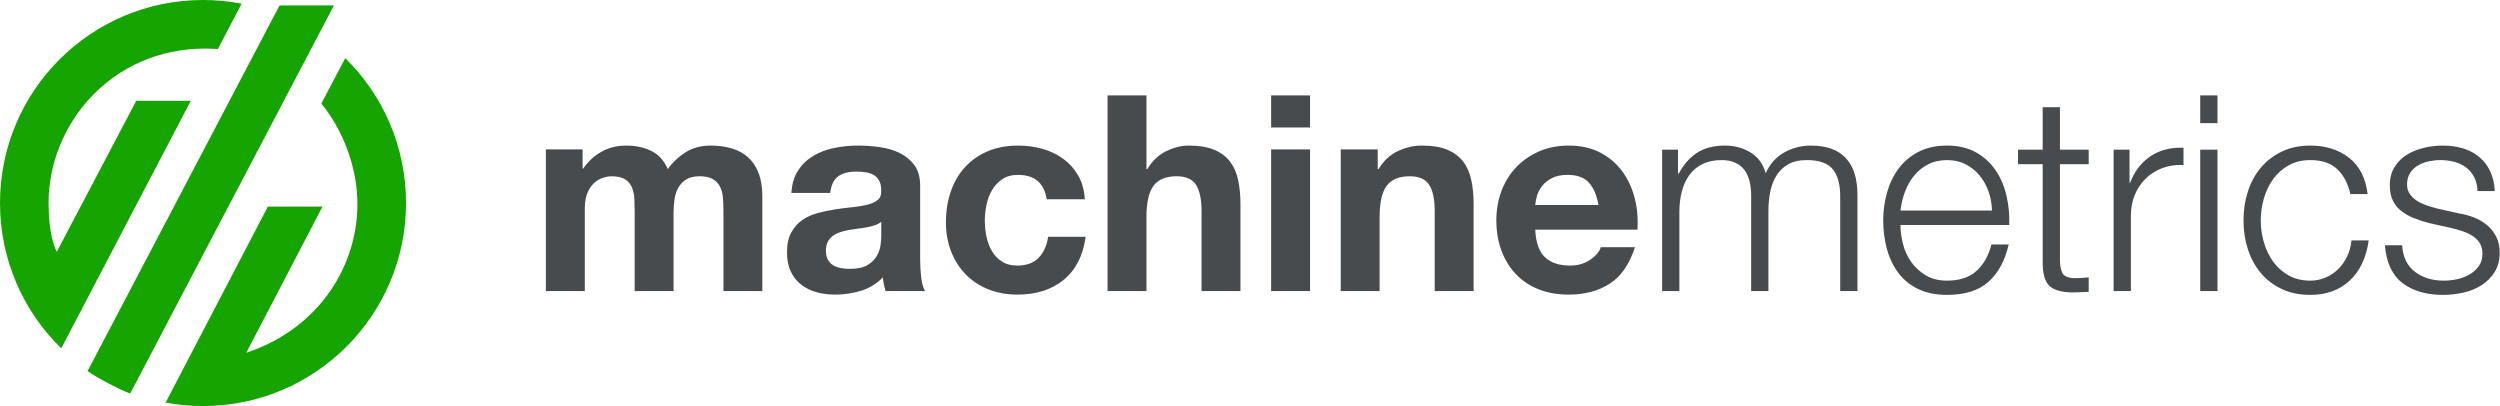 <?xml version="1.0" encoding="UTF-8" standalone="no"?>
<!DOCTYPE svg PUBLIC "-//W3C//DTD SVG 1.1//EN" "http://www.w3.org/Graphics/SVG/1.1/DTD/svg11.dtd">
<svg width="100%" height="100%" id="machinemetrics-logo" viewBox="0 0 2783 452" version="1.1" xmlns="http://www.w3.org/2000/svg" xmlns:xlink="http://www.w3.org/1999/xlink" xml:space="preserve" xmlns:serif="http://www.serif.com/" >
  <g stroke="none" stroke-width="1" fill="none" fill-rule="evenodd">
    <path id="logomark" fill="#16a500" d="M242.544,54.621 C235.047,54.103 230.5,54.103 228.055,54.103 C124.548,54.103 54.06,137.962 54.06,226 C54.06,259.74 60.796,275.74 63.231,280.222 L151.675,112.184 L212.416,112.184 C151.581,228.421 68.181,387.769 68.181,387.769 C26.117,346.726 0,289.413 0,226 C0,101.184 101.184,0 226,0 C240.701,0 255.075,1.404 268.993,4.084 L242.544,54.621 Z M184.362,448.172 L298.163,229.999 L358.997,229.999 L274.175,392.666 C358.175,364.666 398.508,292.493 397.842,225.993 C397.175,159.493 357.675,115.326 357.675,115.326 L384.304,64.706 C426.084,105.716 452,162.832 452,226 C452,350.816 350.816,452 226,452 C211.775,452 197.858,450.686 184.362,448.172 Z M311.177,6.058 L371.756,6.006 L144.976,437.958 C144.976,437.958 138.511,436.162 120.801,426.864 C103.092,417.566 97.509,413.037 97.509,413.037 L311.177,6.058 Z" />
    <path id="machinemetrics" fill="#484b4d" d="M607.69,166.315 L648.56,166.315 L648.56,187.665 L649.17,187.665 C654.863,179.532 661.726,173.228 669.758,168.755 C677.789,164.282 686.99,162.045 697.36,162.045 C707.323,162.045 716.422,163.977 724.658,167.84 C732.893,171.703 739.145,178.515 743.415,188.275 C748.092,181.362 754.446,175.262 762.477,169.975 C770.509,164.688 780.015,162.045 790.995,162.045 C799.332,162.045 807.058,163.062 814.175,165.095 C821.292,167.128 827.392,170.382 832.475,174.855 C837.558,179.328 841.523,185.174 844.37,192.393 C847.217,199.611 848.64,208.303 848.64,218.47 L848.64,324 L805.33,324 L805.33,234.635 C805.33,229.348 805.127,224.367 804.72,219.69 C804.313,215.013 803.195,210.947 801.365,207.49 C799.535,204.033 796.841,201.288 793.283,199.255 C789.724,197.222 784.895,196.205 778.795,196.205 C772.695,196.205 767.764,197.374 764.003,199.713 C760.241,202.051 757.293,205.101 755.158,208.863 C753.022,212.624 751.599,216.894 750.888,221.673 C750.176,226.451 749.82,231.28 749.82,236.16 L749.82,324 L706.51,324 L706.51,235.55 C706.51,230.873 706.408,226.248 706.205,221.673 C706.002,217.097 705.138,212.878 703.612,209.015 C702.087,205.152 699.546,202.051 695.987,199.713 C692.429,197.374 687.193,196.205 680.28,196.205 C678.247,196.205 675.553,196.662 672.197,197.577 C668.842,198.493 665.589,200.221 662.438,202.762 C659.286,205.304 656.592,208.964 654.355,213.743 C652.118,218.521 651,224.773 651,232.5 L651,324 L607.69,324 L607.69,166.315 Z M880.97,214.81 C881.58,204.643 884.122,196.205 888.595,189.495 C893.068,182.785 898.762,177.397 905.675,173.33 C912.588,169.263 920.366,166.366 929.008,164.637 C937.649,162.909 946.342,162.045 955.085,162.045 C963.015,162.045 971.047,162.604 979.18,163.722 C987.313,164.841 994.735,167.027 1001.445,170.28 C1008.155,173.533 1013.645,178.057 1017.915,183.852 C1022.185,189.648 1024.32,197.323 1024.32,206.88 L1024.32,288.925 C1024.32,296.042 1024.727,302.853 1025.54,309.36 C1026.353,315.867 1027.777,320.747 1029.81,324 L985.89,324 C985.077,321.56 984.416,319.069 983.908,316.527 C983.399,313.986 983.043,311.393 982.84,308.75 C975.927,315.867 967.793,320.848 958.44,323.695 C949.087,326.542 939.53,327.965 929.77,327.965 C922.247,327.965 915.232,327.05 908.725,325.22 C902.218,323.39 896.525,320.543 891.645,316.68 C886.765,312.817 882.953,307.937 880.207,302.04 C877.462,296.143 876.09,289.128 876.09,280.995 C876.09,272.048 877.666,264.678 880.817,258.882 C883.969,253.087 888.036,248.462 893.018,245.005 C897.999,241.548 903.692,238.956 910.097,237.227 C916.503,235.499 922.958,234.127 929.465,233.11 C935.972,232.093 942.377,231.28 948.68,230.67 C954.983,230.06 960.575,229.145 965.455,227.925 C970.335,226.705 974.198,224.926 977.045,222.588 C979.892,220.249 981.213,216.843 981.01,212.37 C981.01,207.693 980.248,203.983 978.722,201.238 C977.197,198.492 975.164,196.358 972.622,194.833 C970.081,193.307 967.133,192.291 963.778,191.782 C960.422,191.274 956.813,191.02 952.95,191.02 C944.41,191.02 937.7,192.85 932.82,196.51 C927.94,200.17 925.093,206.27 924.28,214.81 L880.97,214.81 Z M981.01,246.835 C979.18,248.462 976.893,249.732 974.148,250.648 C971.402,251.563 968.454,252.325 965.303,252.935 C962.151,253.545 958.847,254.053 955.39,254.46 C951.933,254.867 948.477,255.375 945.02,255.985 C941.767,256.595 938.564,257.408 935.413,258.425 C932.261,259.442 929.516,260.814 927.178,262.543 C924.839,264.271 922.958,266.457 921.535,269.1 C920.112,271.743 919.4,275.098 919.4,279.165 C919.4,283.028 920.112,286.282 921.535,288.925 C922.958,291.568 924.89,293.652 927.33,295.178 C929.77,296.703 932.617,297.77 935.87,298.38 C939.123,298.99 942.478,299.295 945.935,299.295 C954.475,299.295 961.083,297.872 965.76,295.025 C970.437,292.178 973.893,288.773 976.13,284.808 C978.367,280.842 979.739,276.827 980.247,272.76 C980.756,268.693 981.01,265.44 981.01,263 L981.01,246.835 Z M1165.23,221.825 C1162.383,203.728 1151.708,194.68 1133.205,194.68 C1126.292,194.68 1120.497,196.256 1115.82,199.407 C1111.143,202.559 1107.331,206.626 1104.382,211.607 C1101.434,216.589 1099.35,222.079 1098.13,228.077 C1096.91,234.076 1096.3,240.023 1096.3,245.92 C1096.3,251.613 1096.91,257.408 1098.13,263.305 C1099.35,269.202 1101.332,274.539 1104.078,279.317 C1106.823,284.096 1110.533,288.01 1115.21,291.06 C1119.887,294.11 1125.58,295.635 1132.29,295.635 C1142.66,295.635 1150.641,292.738 1156.233,286.942 C1161.824,281.147 1165.332,273.37 1166.755,263.61 L1208.54,263.61 C1205.693,284.553 1197.56,300.515 1184.14,311.495 C1170.72,322.475 1153.538,327.965 1132.595,327.965 C1120.802,327.965 1109.974,325.983 1100.112,322.017 C1090.251,318.052 1081.863,312.512 1074.95,305.395 C1068.037,298.278 1062.648,289.789 1058.785,279.928 C1054.922,270.066 1052.99,259.238 1052.99,247.445 C1052.99,235.245 1054.769,223.909 1058.328,213.438 C1061.886,202.966 1067.122,193.918 1074.035,186.292 C1080.948,178.667 1089.387,172.72 1099.35,168.45 C1109.313,164.18 1120.7,162.045 1133.51,162.045 C1142.863,162.045 1151.861,163.265 1160.503,165.705 C1169.144,168.145 1176.871,171.856 1183.682,176.838 C1190.494,181.819 1196.035,188.021 1200.305,195.442 C1204.575,202.864 1207.015,211.658 1207.625,221.825 L1165.23,221.825 Z M1232.94,106.23 L1276.25,106.23 L1276.25,188.275 L1277.165,188.275 C1282.655,179.125 1289.67,172.466 1298.21,168.298 C1306.75,164.129 1315.087,162.045 1323.22,162.045 C1334.81,162.045 1344.316,163.621 1351.737,166.773 C1359.159,169.924 1365.005,174.296 1369.275,179.887 C1373.545,185.479 1376.544,192.291 1378.273,200.322 C1380.001,208.354 1380.865,217.25 1380.865,227.01 L1380.865,324 L1337.555,324 L1337.555,234.94 C1337.555,221.927 1335.522,212.218 1331.455,205.812 C1327.388,199.407 1320.17,196.205 1309.8,196.205 C1298.007,196.205 1289.467,199.712 1284.18,206.727 C1278.893,213.743 1276.25,225.282 1276.25,241.345 L1276.25,324 L1232.94,324 L1232.94,106.23 Z M1458.335,141.915 L1415.025,141.915 L1415.025,106.23 L1458.335,106.23 L1458.335,141.915 Z M1415.025,166.315 L1458.335,166.315 L1458.335,324 L1415.025,324 L1415.025,166.315 Z M1492.495,166.315 L1533.67,166.315 L1533.67,188.275 L1534.585,188.275 C1540.075,179.125 1547.192,172.466 1555.935,168.298 C1564.678,164.129 1573.625,162.045 1582.775,162.045 C1594.365,162.045 1603.871,163.621 1611.293,166.773 C1618.714,169.924 1624.56,174.296 1628.83,179.887 C1633.1,185.479 1636.099,192.291 1637.828,200.322 C1639.556,208.354 1640.42,217.25 1640.42,227.01 L1640.42,324 L1597.11,324 L1597.11,234.94 C1597.11,221.927 1595.077,212.218 1591.01,205.812 C1586.943,199.407 1579.725,196.205 1569.355,196.205 C1557.562,196.205 1549.022,199.712 1543.735,206.727 C1538.448,213.743 1535.805,225.282 1535.805,241.345 L1535.805,324 L1492.495,324 L1492.495,166.315 Z M1779.5,228.23 C1777.467,217.25 1773.858,208.913 1768.672,203.22 C1763.487,197.527 1755.608,194.68 1745.035,194.68 C1738.122,194.68 1732.378,195.849 1727.803,198.188 C1723.227,200.526 1719.568,203.423 1716.822,206.88 C1714.077,210.337 1712.146,213.997 1711.027,217.86 C1709.909,221.723 1709.248,225.18 1709.045,228.23 L1779.5,228.23 Z M1709.045,255.68 C1709.655,269.71 1713.213,279.877 1719.72,286.18 C1726.227,292.483 1735.58,295.635 1747.78,295.635 C1756.523,295.635 1764.047,293.449 1770.35,289.077 C1776.653,284.706 1780.517,280.08 1781.94,275.2 L1820.065,275.2 C1813.965,294.11 1804.612,307.632 1792.005,315.765 C1779.398,323.898 1764.148,327.965 1746.255,327.965 C1733.852,327.965 1722.668,325.983 1712.705,322.017 C1702.742,318.052 1694.303,312.41 1687.39,305.09 C1680.477,297.77 1675.139,289.027 1671.378,278.86 C1667.616,268.693 1665.735,257.51 1665.735,245.31 C1665.735,233.517 1667.667,222.537 1671.53,212.37 C1675.393,202.203 1680.883,193.409 1688,185.988 C1695.117,178.566 1703.606,172.72 1713.467,168.45 C1723.329,164.18 1734.258,162.045 1746.255,162.045 C1759.675,162.045 1771.367,164.637 1781.33,169.822 C1791.293,175.008 1799.477,181.972 1805.882,190.715 C1812.288,199.458 1816.913,209.422 1819.76,220.605 C1822.607,231.788 1823.623,243.48 1822.81,255.68 L1709.045,255.68 Z M1850.26,166.62 L1867.95,166.62 L1867.95,193.155 L1868.865,193.155 C1873.948,183.395 1880.607,175.77 1888.842,170.28 C1897.078,164.79 1907.6,162.045 1920.41,162.045 C1930.78,162.045 1940.184,164.587 1948.622,169.67 C1957.061,174.753 1962.703,182.48 1965.55,192.85 C1970.227,182.48 1977.14,174.753 1986.29,169.67 C1995.44,164.587 2005.2,162.045 2015.57,162.045 C2050.34,162.045 2067.725,180.446 2067.725,217.25 L2067.725,324 L2048.51,324 L2048.51,218.165 C2048.51,205.152 2045.765,195.239 2040.275,188.428 C2034.785,181.616 2025.127,178.21 2011.3,178.21 C2002.963,178.21 1996.05,179.786 1990.56,182.938 C1985.07,186.089 1980.698,190.308 1977.445,195.595 C1974.192,200.882 1971.904,206.931 1970.582,213.743 C1969.261,220.554 1968.6,227.62 1968.6,234.94 L1968.6,324 L1949.385,324 L1949.385,217.25 C1949.385,211.963 1948.826,206.931 1947.707,202.153 C1946.589,197.374 1944.759,193.206 1942.217,189.648 C1939.676,186.089 1936.27,183.293 1932,181.26 C1927.73,179.227 1922.545,178.21 1916.445,178.21 C1908.312,178.21 1901.246,179.684 1895.247,182.632 C1889.249,185.581 1884.369,189.647 1880.608,194.833 C1876.846,200.018 1874.05,206.117 1872.22,213.132 C1870.39,220.148 1869.475,227.823 1869.475,236.16 L1869.475,324 L1850.26,324 L1850.26,166.62 Z M2217.48,234.33 C2217.277,227.01 2216.006,219.995 2213.668,213.285 C2211.329,206.575 2208.025,200.628 2203.755,195.442 C2199.485,190.257 2194.3,186.089 2188.2,182.938 C2182.1,179.786 2175.187,178.21 2167.46,178.21 C2159.53,178.21 2152.515,179.786 2146.415,182.938 C2140.315,186.089 2135.13,190.257 2130.86,195.442 C2126.59,200.628 2123.184,206.626 2120.642,213.438 C2118.101,220.249 2116.423,227.213 2115.61,234.33 L2217.48,234.33 Z M2115.61,250.495 C2115.61,257.408 2116.576,264.576 2118.508,271.998 C2120.439,279.419 2123.54,286.078 2127.81,291.975 C2132.08,297.872 2137.468,302.752 2143.975,306.615 C2150.482,310.478 2158.31,312.41 2167.46,312.41 C2181.49,312.41 2192.47,308.75 2200.4,301.43 C2208.33,294.11 2213.82,284.35 2216.87,272.15 L2236.085,272.15 C2232.018,290.043 2224.546,303.87 2213.668,313.63 C2202.789,323.39 2187.387,328.27 2167.46,328.27 C2155.057,328.27 2144.331,326.084 2135.282,321.712 C2126.234,317.341 2118.863,311.343 2113.17,303.717 C2107.477,296.092 2103.258,287.248 2100.512,277.183 C2097.767,267.117 2096.395,256.493 2096.395,245.31 C2096.395,234.94 2097.767,224.773 2100.512,214.81 C2103.258,204.847 2107.477,195.951 2113.17,188.123 C2118.863,180.294 2126.234,173.991 2135.282,169.213 C2144.331,164.434 2155.057,162.045 2167.46,162.045 C2180.067,162.045 2190.843,164.587 2199.79,169.67 C2208.737,174.753 2216.006,181.412 2221.597,189.648 C2227.189,197.883 2231.205,207.337 2233.645,218.012 C2236.085,228.688 2237.102,239.515 2236.695,250.495 L2115.61,250.495 Z M2293.12,166.62 L2325.145,166.62 L2325.145,182.785 L2293.12,182.785 L2293.12,288.925 C2293.12,295.228 2293.984,300.159 2295.713,303.717 C2297.441,307.276 2301.762,309.258 2308.675,309.665 C2314.165,309.665 2319.655,309.36 2325.145,308.75 L2325.145,324.915 C2322.298,324.915 2319.452,325.017 2316.605,325.22 C2313.758,325.423 2310.912,325.525 2308.065,325.525 C2295.255,325.525 2286.308,323.034 2281.225,318.053 C2276.142,313.071 2273.702,303.87 2273.905,290.45 L2273.905,182.785 L2246.455,182.785 L2246.455,166.62 L2273.905,166.62 L2273.905,119.345 L2293.12,119.345 L2293.12,166.62 Z M2352.9,166.62 L2370.59,166.62 L2370.59,203.525 L2371.2,203.525 C2376.08,190.715 2383.654,180.853 2393.923,173.94 C2404.191,167.027 2416.442,163.875 2430.675,164.485 L2430.675,183.7 C2421.932,183.293 2414.002,184.462 2406.885,187.208 C2399.768,189.953 2393.618,193.867 2388.432,198.95 C2383.247,204.033 2379.232,210.082 2376.385,217.097 C2373.538,224.113 2372.115,231.788 2372.115,240.125 L2372.115,324 L2352.9,324 L2352.9,166.62 Z M2449.28,106.23 L2468.495,106.23 L2468.495,137.035 L2449.28,137.035 L2449.28,106.23 Z M2449.28,166.62 L2468.495,166.62 L2468.495,324 L2449.28,324 L2449.28,166.62 Z M2616.42,216.03 C2613.777,204.237 2608.897,194.985 2601.78,188.275 C2594.663,181.565 2584.7,178.21 2571.89,178.21 C2562.74,178.21 2554.708,180.142 2547.795,184.005 C2540.882,187.868 2535.138,192.952 2530.562,199.255 C2525.987,205.558 2522.531,212.726 2520.193,220.757 C2517.854,228.789 2516.685,236.973 2516.685,245.31 C2516.685,253.647 2517.854,261.831 2520.193,269.863 C2522.531,277.894 2525.987,285.062 2530.562,291.365 C2535.138,297.668 2540.882,302.752 2547.795,306.615 C2554.708,310.478 2562.74,312.41 2571.89,312.41 C2577.787,312.41 2583.378,311.292 2588.665,309.055 C2593.952,306.818 2598.628,303.718 2602.695,299.752 C2606.762,295.787 2610.117,291.06 2612.76,285.57 C2615.403,280.08 2617.03,274.082 2617.64,267.575 L2636.855,267.575 C2634.212,286.688 2627.197,301.582 2615.81,312.257 C2604.423,322.933 2589.783,328.27 2571.89,328.27 C2559.893,328.27 2549.269,326.084 2540.017,321.712 C2530.766,317.341 2522.988,311.393 2516.685,303.87 C2510.382,296.347 2505.603,287.553 2502.35,277.488 C2499.097,267.422 2497.47,256.697 2497.47,245.31 C2497.47,233.923 2499.097,223.198 2502.35,213.132 C2505.603,203.067 2510.382,194.273 2516.685,186.75 C2522.988,179.227 2530.766,173.228 2540.017,168.755 C2549.269,164.282 2559.893,162.045 2571.89,162.045 C2588.767,162.045 2603.051,166.518 2614.742,175.465 C2626.434,184.412 2633.398,197.933 2635.635,216.03 L2616.42,216.03 Z M2757.94,212.675 C2757.737,206.778 2756.517,201.644 2754.28,197.273 C2752.043,192.901 2749.044,189.292 2745.282,186.445 C2741.521,183.598 2737.2,181.514 2732.32,180.192 C2727.44,178.871 2722.255,178.21 2716.765,178.21 C2712.495,178.21 2708.174,178.667 2703.802,179.583 C2699.431,180.498 2695.415,182.022 2691.755,184.157 C2688.095,186.293 2685.147,189.088 2682.91,192.545 C2680.673,196.002 2679.555,200.272 2679.555,205.355 C2679.555,209.625 2680.622,213.234 2682.758,216.183 C2684.893,219.131 2687.587,221.622 2690.84,223.655 C2694.093,225.688 2697.652,227.366 2701.515,228.688 C2705.378,230.009 2708.937,231.077 2712.19,231.89 L2737.81,237.685 C2743.3,238.498 2748.739,239.972 2754.128,242.107 C2759.516,244.243 2764.294,247.038 2768.463,250.495 C2772.631,253.952 2776.037,258.222 2778.68,263.305 C2781.323,268.388 2782.645,274.387 2782.645,281.3 C2782.645,289.84 2780.713,297.109 2776.85,303.108 C2772.987,309.106 2768.056,313.986 2762.057,317.748 C2756.059,321.509 2749.298,324.203 2741.775,325.83 C2734.252,327.457 2726.83,328.27 2719.51,328.27 C2701.007,328.27 2686.011,323.898 2674.523,315.155 C2663.034,306.412 2656.477,292.382 2654.85,273.065 L2674.065,273.065 C2674.878,286.078 2679.606,295.889 2688.247,302.498 C2696.889,309.106 2707.615,312.41 2720.425,312.41 C2725.102,312.41 2729.931,311.902 2734.912,310.885 C2739.894,309.868 2744.52,308.14 2748.79,305.7 C2753.06,303.26 2756.567,300.159 2759.312,296.397 C2762.058,292.636 2763.43,288.01 2763.43,282.52 C2763.43,277.843 2762.464,273.929 2760.532,270.777 C2758.601,267.626 2756.008,264.983 2752.755,262.848 C2749.502,260.712 2745.791,258.933 2741.622,257.51 C2737.454,256.087 2733.235,254.867 2728.965,253.85 L2704.26,248.36 C2697.957,246.733 2692.162,244.853 2686.875,242.718 C2681.588,240.582 2676.963,237.939 2672.997,234.787 C2669.032,231.636 2665.932,227.773 2663.695,223.197 C2661.458,218.622 2660.34,212.98 2660.34,206.27 C2660.34,198.34 2662.119,191.528 2665.677,185.835 C2669.236,180.142 2673.862,175.567 2679.555,172.11 C2685.248,168.653 2691.602,166.112 2698.617,164.485 C2705.633,162.858 2712.597,162.045 2719.51,162.045 C2727.44,162.045 2734.811,163.062 2741.622,165.095 C2748.434,167.128 2754.432,170.28 2759.617,174.55 C2764.803,178.82 2768.92,184.107 2771.97,190.41 C2775.02,196.713 2776.748,204.135 2777.155,212.675 L2757.94,212.675 Z" />
    </g>
</svg>
